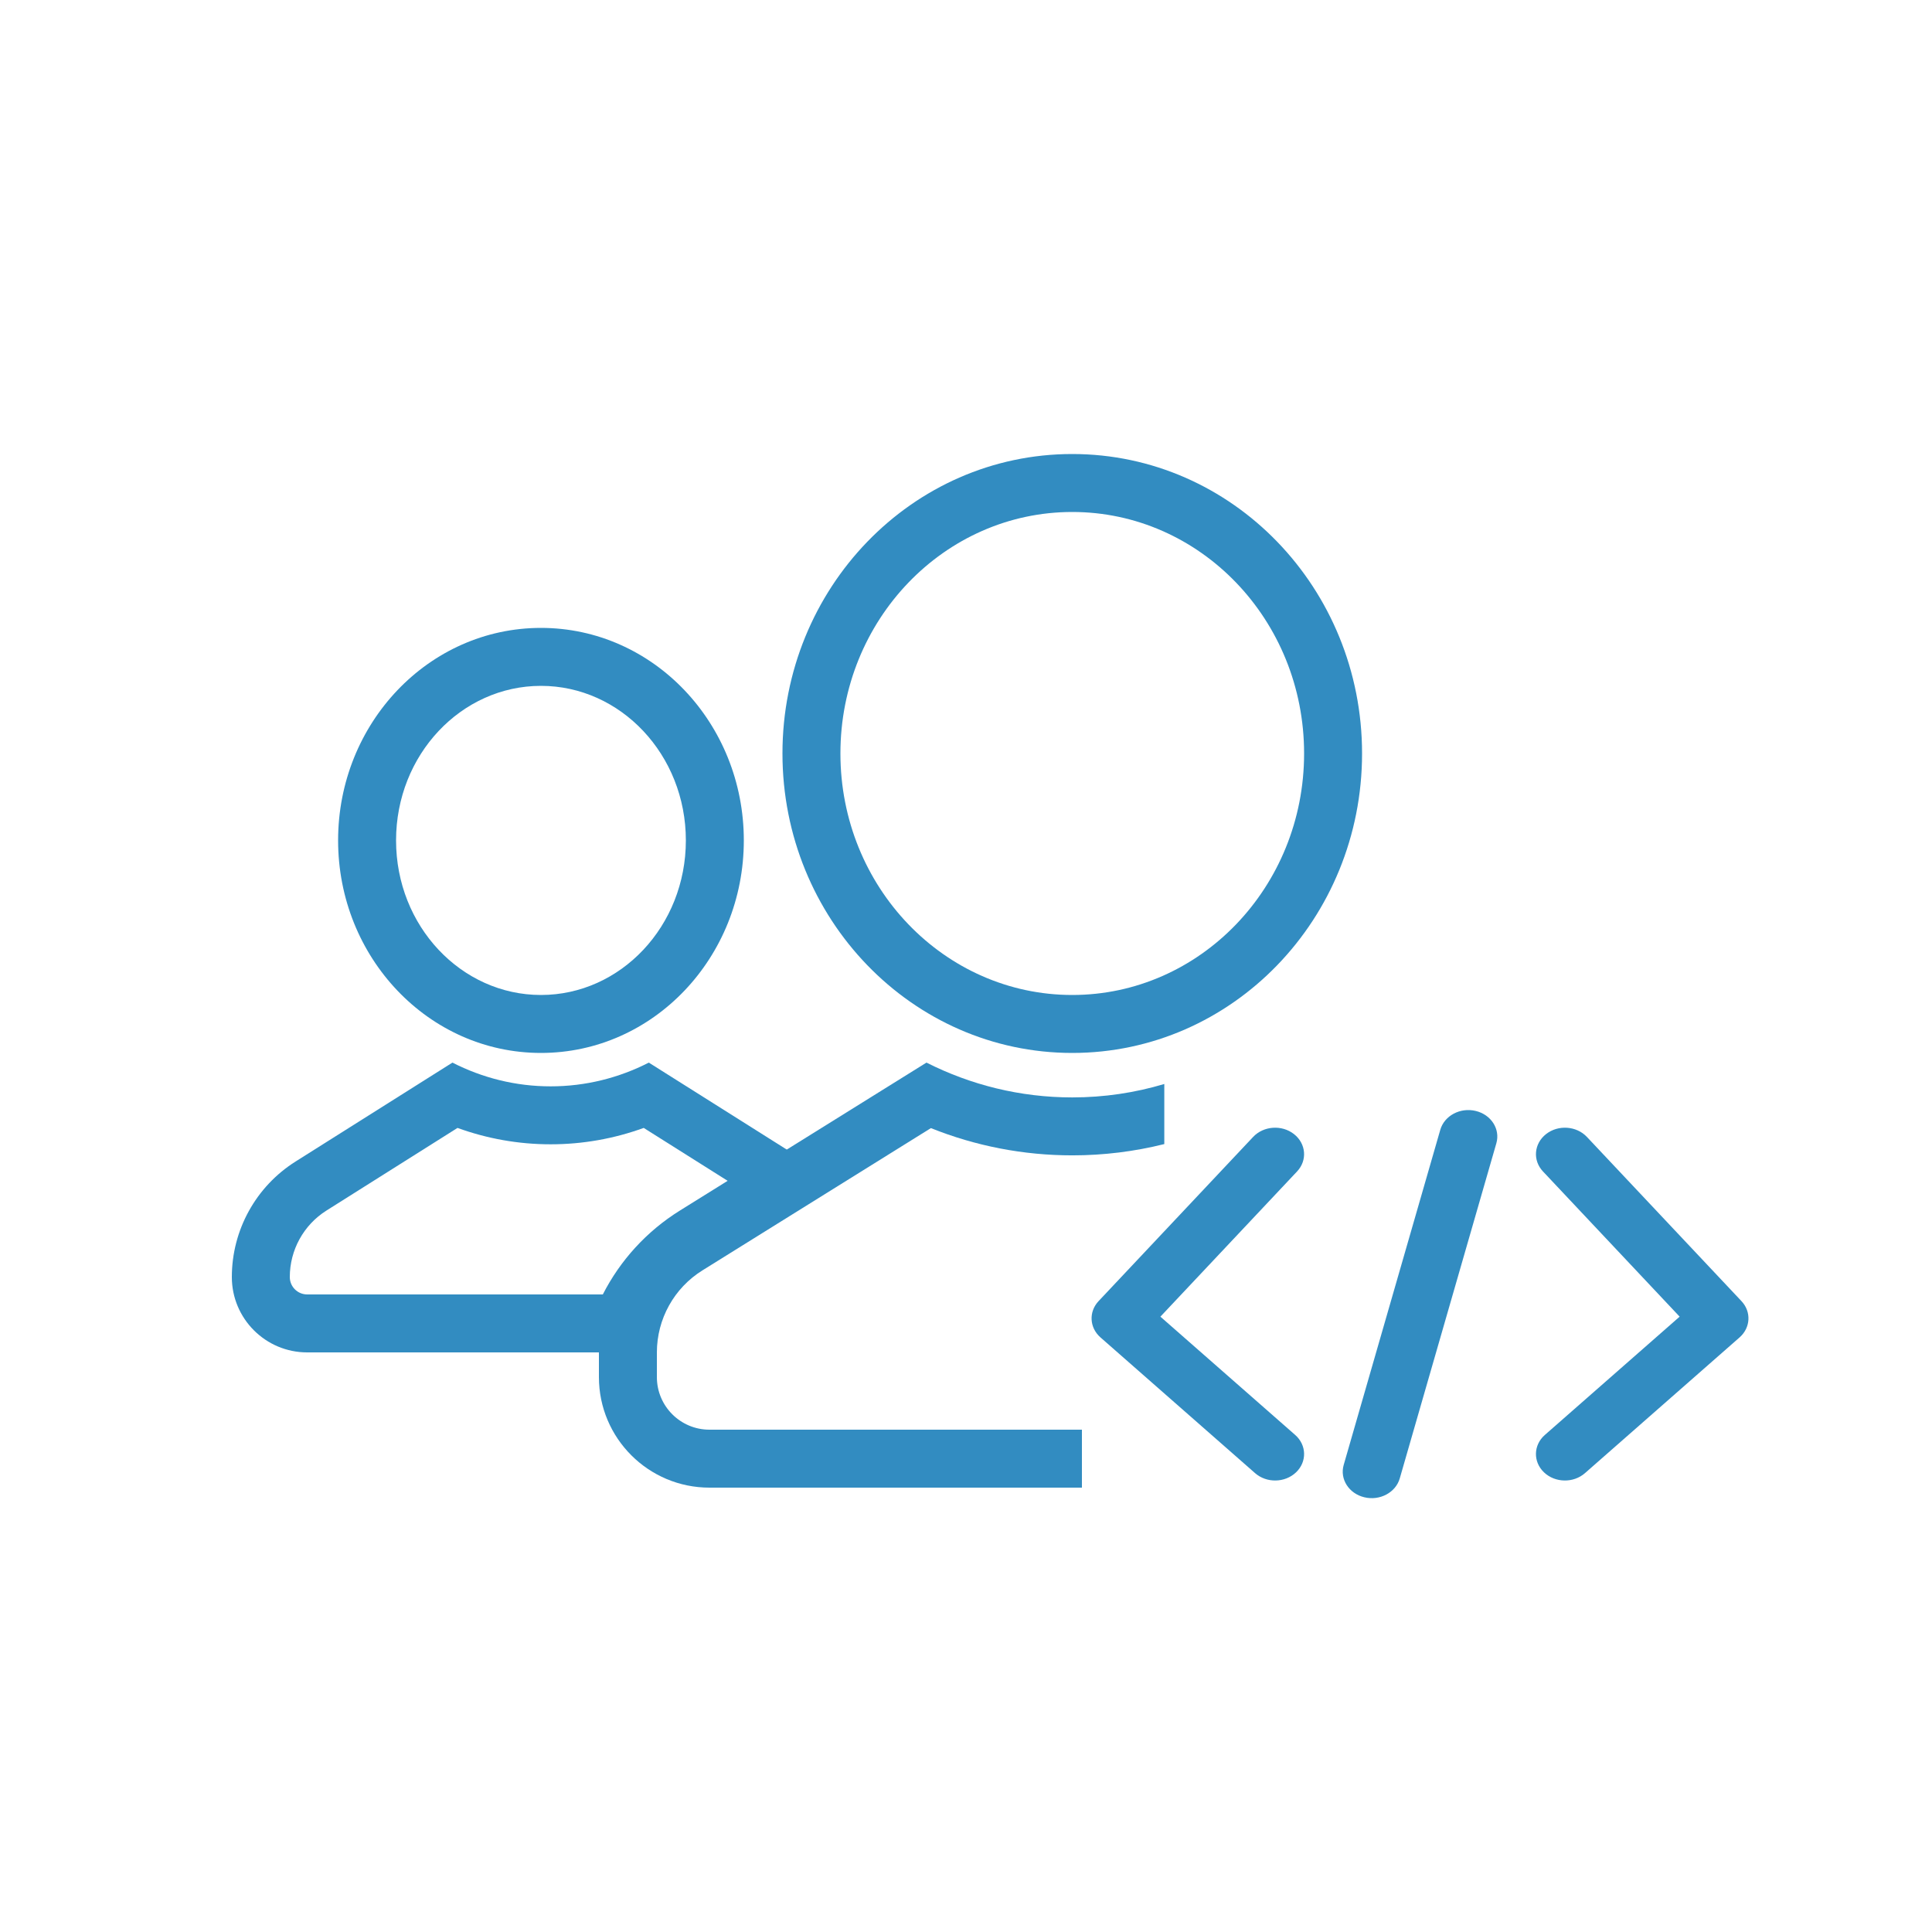 <?xml version="1.0" encoding="utf-8"?>
<!-- Generator: Adobe Illustrator 16.0.0, SVG Export Plug-In . SVG Version: 6.00 Build 0)  -->
<!DOCTYPE svg PUBLIC "-//W3C//DTD SVG 1.1//EN" "http://www.w3.org/Graphics/SVG/1.1/DTD/svg11.dtd">
<svg version="1.1" id="Layer_1" xmlns="http://www.w3.org/2000/svg" xmlns:xlink="http://www.w3.org/1999/xlink" x="0px" y="0px"
	 width="100px" height="100px" viewBox="0 0 100 100" enable-background="new 0 0 100 100" xml:space="preserve">
<title></title>
<desc></desc>
<g id="Development-team-Copy">
	<path id="Oval-5" fill="#328CC1" d="M28,54.5c-5.818,0-10.5-4.942-10.5-11s4.682-11,10.5-11s10.5,4.942,10.5,11
		S33.818,54.5,28,54.5z M28,51.5c4.124,0,7.5-3.564,7.5-8s-3.376-8-7.5-8s-7.5,3.564-7.5,8S23.876,51.5,28,51.5z"/>
	<path id="Combined-Shape" fill="#328CC1" d="M33.319,58.381c-1.536,0.558-3.159,0.848-4.819,0.848s-3.283-0.29-4.819-0.848
		L16.9,62.656C15.717,63.401,15,64.701,15,66.1c0,0.497,0.403,0.9,0.901,0.9h15.301c0.9-1.764,2.269-3.27,3.983-4.338l2.478-1.543
		L33.319,58.381z M15.901,70C13.747,70,12,68.254,12,66.1c0-2.429,1.246-4.687,3.3-5.981L23.418,55
		c1.542,0.788,3.265,1.229,5.082,1.229s3.54-0.44,5.082-1.229l8.118,5.118c0.519,0.327,0.986,0.716,1.395,1.153l-6.324,3.938
		c-1.765,1.1-3.01,2.826-3.517,4.791H15.901z"/>
	<path id="Oval-5_1_" fill="#328CC1" d="M55.5,54.5c-8.297,0-15-6.952-15-15.5s6.703-15.5,15-15.5s15,6.952,15,15.5
		S63.797,54.5,55.5,54.5z M55.5,51.5c6.615,0,12-5.584,12-12.5s-5.385-12.5-12-12.5s-12,5.584-12,12.5S48.885,51.5,55.5,51.5z"/>
	<path id="Combined-Shape_1_" fill="#328CC1" d="M60.264,56.107v3.11c-1.546,0.386-3.143,0.584-4.764,0.584
		c-2.531,0-5.002-0.483-7.317-1.41l-11.826,7.364C34.891,66.668,34,68.273,34,70v1.279C34,72.781,35.218,74,36.721,74
		c8.435,0,14.761,0,18.978,0c0.1,0,0.199,0,0.301,0v3H36.721C33.562,77,31,74.438,31,71.279V70c0-2.763,1.426-5.33,3.771-6.791
		L47.954,55c2.29,1.156,4.848,1.802,7.546,1.802C57.15,56.802,58.748,56.561,60.264,56.107z"/>
	<path id="Path-15" fill="#328CC1" d="M67.039,74.273c0.598,0.524,0.616,1.392,0.042,1.937c-0.574,0.546-1.523,0.563-2.12,0.038
		l-8-7.023c-0.574-0.503-0.617-1.328-0.099-1.879l8-8.499c0.54-0.573,1.487-0.64,2.115-0.146s0.7,1.358,0.16,1.932l-7.075,7.517
		L67.039,74.273z"/>
	<path id="Path-15_1_" fill="#328CC1" d="M79.961,74.273c-0.598,0.524-0.616,1.392-0.042,1.937c0.574,0.546,1.523,0.563,2.12,0.038
		l8-7.023c0.574-0.503,0.617-1.328,0.099-1.879l-8-8.499c-0.54-0.573-1.487-0.64-2.115-0.146s-0.7,1.358-0.16,1.932l7.075,7.517
		L79.961,74.273z"/>
	<path id="Path-16" fill="#328CC1" d="M74.549,58.478c0.211-0.731,1.031-1.169,1.833-0.976c0.801,0.192,1.28,0.941,1.069,1.673
		l-5,17.348c-0.211,0.731-1.031,1.169-1.833,0.976c-0.801-0.192-1.28-0.941-1.069-1.673L74.549,58.478z"/>
</g>
</svg>
